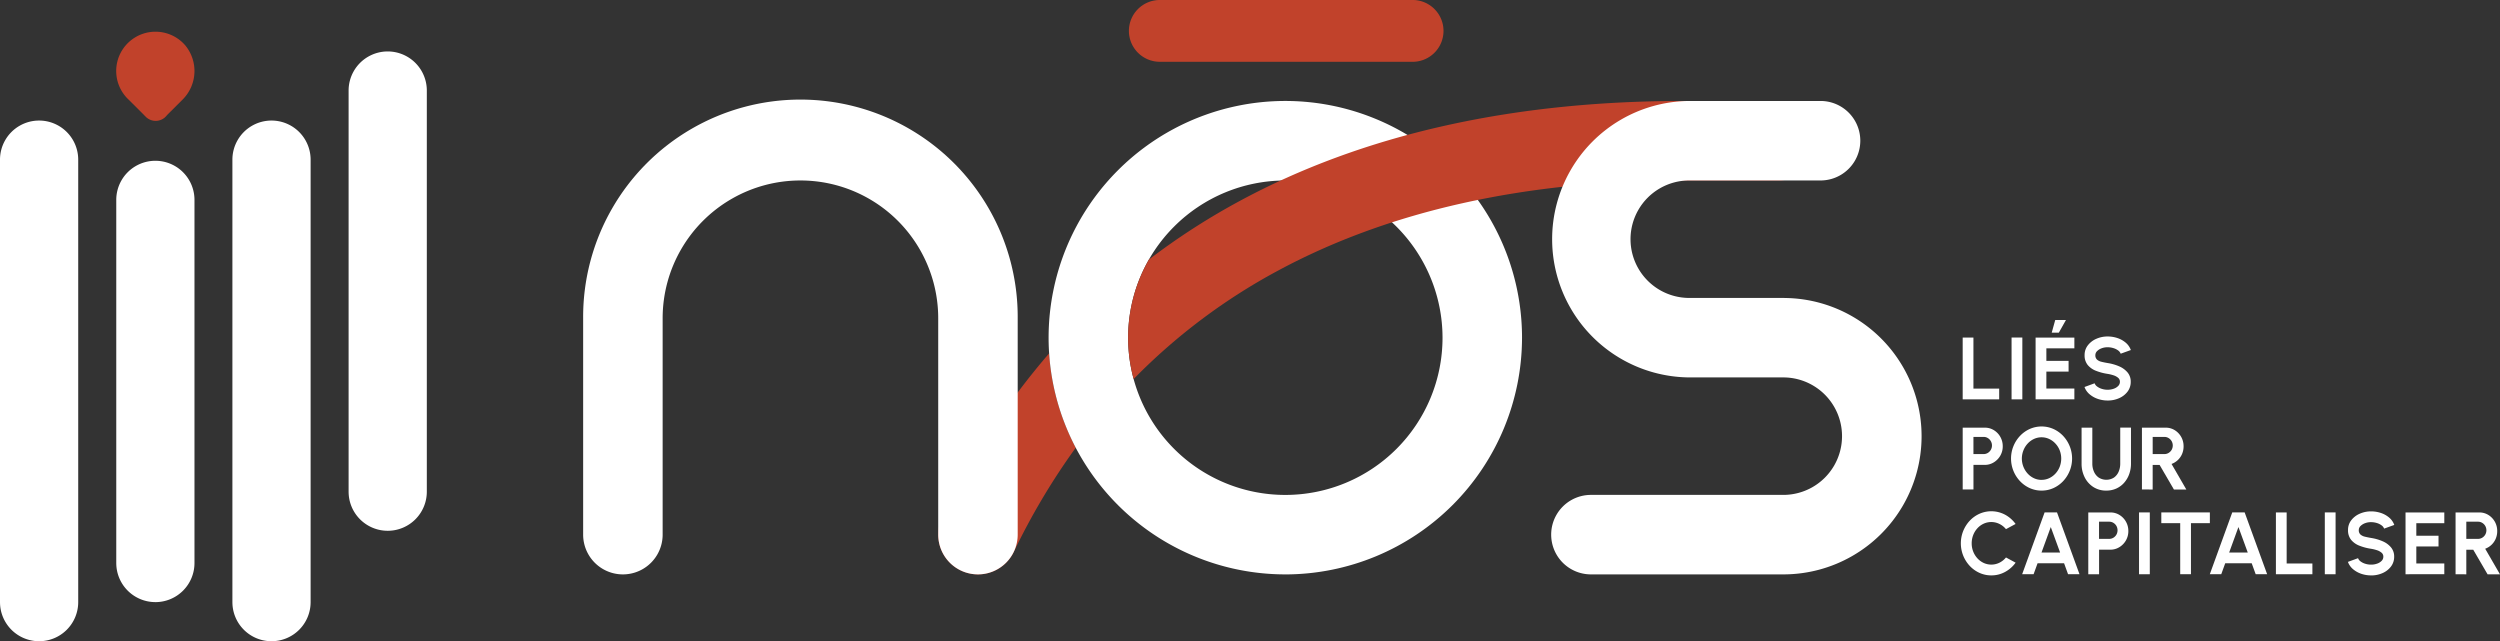 <?xml version="1.0" encoding="UTF-8"?>
<svg xmlns="http://www.w3.org/2000/svg" xmlns:xlink="http://www.w3.org/1999/xlink" id="Composant_8_1" data-name="Composant 8 – 1" width="279.169" height="71.604" viewBox="0 0 279.169 71.604">
  <rect x="0" y="0" width="279.169" height="71.604" fill="#333333" stroke="none"/>
  <defs>
    <clipPath id="clip-path">
      <rect id="Rectangle_1597" data-name="Rectangle 1597" width="279.169" height="71.604" fill="#fff"></rect>
    </clipPath>
  </defs>
  <g id="Groupe_2002" data-name="Groupe 2002" clip-path="url(#clip-path)">
    <path id="Tracé_4879" data-name="Tracé 4879" d="M69.174,27.549a1.568,1.568,0,0,0,2.31-.245l1.705-1.7a4.5,4.5,0,0,0,.338-6.083,4.386,4.386,0,1,0-6.3,6.082Z" transform="translate(-52.835 -14.449)" fill="#c1422b"></path>
    <path id="Tracé_4880" data-name="Tracé 4880" d="M201.712,82.648a4.367,4.367,0,0,1-4.367-4.367V33.489a4.367,4.367,0,0,1,8.734,0V78.281a4.367,4.367,0,0,1-4.367,4.367" transform="translate(-158.417 -23.377)" fill="#fff"></path>
    <path id="Tracé_4881" data-name="Tracé 4881" d="M70.185,140.3a4.367,4.367,0,0,1-4.367-4.367V95.385a4.367,4.367,0,1,1,8.734,0v40.55a4.367,4.367,0,0,1-4.367,4.367" transform="translate(-52.835 -73.064)" fill="#fff"></path>
    <path id="Tracé_4882" data-name="Tracé 4882" d="M4.367,126.389A4.367,4.367,0,0,1,0,122.022V72.614a4.367,4.367,0,0,1,8.734,0v49.408a4.367,4.367,0,0,1-4.367,4.367" transform="translate(0 -54.785)" fill="#fff"></path>
    <path id="Tracé_4883" data-name="Tracé 4883" d="M135.931,126.389a4.367,4.367,0,0,1-4.367-4.367V72.614a4.367,4.367,0,0,1,8.734,0v49.408a4.367,4.367,0,0,1-4.367,4.367" transform="translate(-105.612 -54.785)" fill="#fff"></path>
    <path id="Tracé_4884" data-name="Tracé 4884" d="M531.557,218.337a4.438,4.438,0,1,0,8,3.853,75.653,75.653,0,0,1,6.924-11.641,26.24,26.24,0,0,1-2.973-10.534,82.321,82.321,0,0,0-11.948,18.322" transform="translate(-426.349 -160.561)" fill="#c1422b"></path>
    <path id="Tracé_4885" data-name="Tracé 4885" d="M1111.078,197.981v-6.9h1.2v5.7h2.875v1.2Z" transform="translate(-891.91 -153.386)" fill="#fff"></path>
    <rect id="Rectangle_1594" data-name="Rectangle 1594" width="1.203" height="6.904" transform="translate(224.627 37.691)" fill="#fff"></rect>
    <path id="Tracé_4886" data-name="Tracé 4886" d="M1152.352,189.994v-6.9h4.33v1.2h-3.127v1.4h2.481v1.2h-2.481v1.894h3.127v1.2Zm1.8-7.446.394-1.42h1.2l-.8,1.42Z" transform="translate(-925.042 -145.398)" fill="#fff"></path>
    <path id="Tracé_4887" data-name="Tracé 4887" d="M1182.637,197.628a3.357,3.357,0,0,1-1.1-.18,2.784,2.784,0,0,1-.92-.518,1.915,1.915,0,0,1-.567-.811l1.129-.414a.792.792,0,0,0,.281.36,1.686,1.686,0,0,0,.518.261,2.12,2.12,0,0,0,.656.1,2,2,0,0,0,.673-.111,1.281,1.281,0,0,0,.506-.311.651.651,0,0,0,.192-.466.565.565,0,0,0-.2-.446,1.494,1.494,0,0,0-.518-.279,4.277,4.277,0,0,0-.651-.158,5.873,5.873,0,0,1-1.317-.35,2.23,2.23,0,0,1-.92-.656,1.675,1.675,0,0,1-.338-1.085,1.747,1.747,0,0,1,.36-1.095,2.4,2.4,0,0,1,.947-.73,3.081,3.081,0,0,1,1.268-.261,3.416,3.416,0,0,1,1.095.177,2.759,2.759,0,0,1,.925.518,1.928,1.928,0,0,1,.569.819l-1.134.409a.793.793,0,0,0-.281-.36,1.667,1.667,0,0,0-.518-.259,2.172,2.172,0,0,0-.656-.1,1.817,1.817,0,0,0-.663.111,1.387,1.387,0,0,0-.51.313.623.623,0,0,0-.2.454.639.639,0,0,0,.185.5,1.12,1.12,0,0,0,.5.244q.311.077.69.141a5.187,5.187,0,0,1,1.277.365,2.5,2.5,0,0,1,.942.683,1.576,1.576,0,0,1,.355,1.043,1.772,1.772,0,0,1-.355,1.1,2.348,2.348,0,0,1-.942.732,3.1,3.1,0,0,1-1.277.261" transform="translate(-947.279 -152.904)" fill="#fff"></path>
    <path id="Tracé_4888" data-name="Tracé 4888" d="M1111.078,248.981v-6.9h2.466a1.9,1.9,0,0,1,1.018.281,2.056,2.056,0,0,1,.722.754,2.086,2.086,0,0,1,.266,1.041,2.057,2.057,0,0,1-.273,1.053,2.094,2.094,0,0,1-.733.749,1.889,1.889,0,0,1-1,.279h-1.263v2.747Zm1.2-3.95h1.134a.889.889,0,0,0,.468-.128.959.959,0,0,0,.338-.345.972.972,0,0,0-.338-1.317.887.887,0,0,0-.468-.128h-1.134Z" transform="translate(-891.909 -194.325)" fill="#fff"></path>
    <path id="Tracé_4889" data-name="Tracé 4889" d="M1141.9,248.588a3.158,3.158,0,0,1-1.317-.279,3.426,3.426,0,0,1-1.085-.772,3.683,3.683,0,0,1,0-5.06,3.431,3.431,0,0,1,1.085-.772,3.262,3.262,0,0,1,2.638,0,3.442,3.442,0,0,1,1.085.772,3.693,3.693,0,0,1,0,5.06,3.437,3.437,0,0,1-1.085.772,3.173,3.173,0,0,1-1.322.279m0-1.2a1.984,1.984,0,0,0,.853-.187,2.253,2.253,0,0,0,.7-.515,2.416,2.416,0,0,0,.473-.757,2.547,2.547,0,0,0,0-1.837,2.414,2.414,0,0,0-.476-.757,2.278,2.278,0,0,0-.7-.513,2.027,2.027,0,0,0-1.7,0,2.247,2.247,0,0,0-.7.515,2.414,2.414,0,0,0-.473.757,2.484,2.484,0,0,0,.479,2.6,2.218,2.218,0,0,0,.7.513,1.989,1.989,0,0,0,.851.185" transform="translate(-913.924 -193.804)" fill="#fff"></path>
    <path id="Tracé_4890" data-name="Tracé 4890" d="M1181.145,249.109a2.608,2.608,0,0,1-1.452-.4,2.741,2.741,0,0,1-.969-1.087,3.317,3.317,0,0,1-.345-1.516v-4.024h1.2V246.1a2.182,2.182,0,0,0,.185.9,1.566,1.566,0,0,0,.533.656,1.592,1.592,0,0,0,1.694,0,1.54,1.54,0,0,0,.525-.656,2.236,2.236,0,0,0,.18-.9v-4.024h1.2V246.1a3.416,3.416,0,0,1-.2,1.171,2.964,2.964,0,0,1-.562.959,2.584,2.584,0,0,1-.87.646,2.671,2.671,0,0,1-1.127.232" transform="translate(-945.934 -194.325)" fill="#fff"></path>
    <path id="Tracé_4891" data-name="Tracé 4891" d="M1212.553,248.981v-6.9h2.648a1.89,1.89,0,0,1,1.016.281,2.086,2.086,0,0,1,.986,1.8,2.141,2.141,0,0,1-.17.86,2.035,2.035,0,0,1-.474.678,2.065,2.065,0,0,1-.7.434l1.652,2.855h-1.386l-1.6-2.747h-.774v2.747Zm1.2-3.95h1.307a.888.888,0,0,0,.468-.128.979.979,0,0,0,.34-.345.984.984,0,0,0,0-.971.975.975,0,0,0-.34-.345.886.886,0,0,0-.468-.128h-1.307Z" transform="translate(-973.368 -194.325)" fill="#fff"></path>
    <path id="Tracé_4892" data-name="Tracé 4892" d="M1113.472,296.587a3.159,3.159,0,0,1-1.317-.279,3.4,3.4,0,0,1-1.083-.772,3.7,3.7,0,0,1,0-5.062,3.422,3.422,0,0,1,1.083-.769,3.26,3.26,0,0,1,2.86.108,3.486,3.486,0,0,1,1.169,1.033l-1.075.577a2.177,2.177,0,0,0-.722-.577,2.048,2.048,0,0,0-1.768-.032,2.194,2.194,0,0,0-.7.513,2.4,2.4,0,0,0-.469.76,2.516,2.516,0,0,0-.168.919,2.469,2.469,0,0,0,.171.922,2.434,2.434,0,0,0,.471.757,2.2,2.2,0,0,0,.7.513,2.041,2.041,0,0,0,1.77-.034,2.208,2.208,0,0,0,.718-.579l1.075.582a3.523,3.523,0,0,1-1.169,1.03,3.137,3.137,0,0,1-1.544.39" transform="translate(-891.108 -232.335)" fill="#fff"></path>
    <path id="Tracé_4893" data-name="Tracé 4893" d="M1147.259,290.077h1.386l2.51,6.9h-1.277l-.444-1.223h-2.959l-.444,1.223h-1.277Zm-.345,4.478h2.076l-1.041-2.845Z" transform="translate(-918.943 -232.857)" fill="#fff"></path>
    <path id="Tracé_4894" data-name="Tracé 4894" d="M1182.178,296.981v-6.9h2.466a1.9,1.9,0,0,1,1.018.281,2.058,2.058,0,0,1,.723.754,2.092,2.092,0,0,1,.266,1.041,2.056,2.056,0,0,1-.274,1.053,2.091,2.091,0,0,1-.732.749,1.891,1.891,0,0,1-1,.279h-1.262v2.747Zm1.2-3.95h1.134a.889.889,0,0,0,.469-.128.958.958,0,0,0,.338-.345,1,1,0,0,0,0-.971.955.955,0,0,0-.338-.345.888.888,0,0,0-.469-.128h-1.134Z" transform="translate(-948.984 -232.857)" fill="#fff"></path>
    <rect id="Rectangle_1595" data-name="Rectangle 1595" width="1.203" height="6.904" transform="translate(238.86 57.22)" fill="#fff"></rect>
    <path id="Tracé_4895" data-name="Tracé 4895" d="M1228.929,290.077v1.2h-2.111v5.7h-1.2v-5.7h-2.11v-1.2Z" transform="translate(-982.159 -232.857)" fill="#fff"></path>
    <path id="Tracé_4896" data-name="Tracé 4896" d="M1253.484,290.077h1.386l2.51,6.9H1256.1l-.444-1.223H1252.7l-.444,1.223h-1.277Zm-.345,4.478h2.076l-1.04-2.845Z" transform="translate(-1004.214 -232.857)" fill="#fff"></path>
    <path id="Tracé_4897" data-name="Tracé 4897" d="M1288.4,296.981v-6.9h1.2v5.7h2.875v1.2Z" transform="translate(-1034.255 -232.857)" fill="#fff"></path>
    <rect id="Rectangle_1596" data-name="Rectangle 1596" width="1.203" height="6.904" transform="translate(259.606 57.22)" fill="#fff"></rect>
    <path id="Tracé_4898" data-name="Tracé 4898" d="M1331.762,296.629a3.361,3.361,0,0,1-1.1-.18,2.774,2.774,0,0,1-.92-.518,1.916,1.916,0,0,1-.567-.811l1.13-.414a.79.79,0,0,0,.281.36,1.686,1.686,0,0,0,.518.261,2.118,2.118,0,0,0,.656.1,2,2,0,0,0,.673-.111,1.281,1.281,0,0,0,.505-.31.651.651,0,0,0,.192-.466.566.566,0,0,0-.2-.446,1.5,1.5,0,0,0-.518-.279,4.309,4.309,0,0,0-.651-.158,5.886,5.886,0,0,1-1.317-.35,2.231,2.231,0,0,1-.919-.656,1.675,1.675,0,0,1-.338-1.085,1.747,1.747,0,0,1,.36-1.095,2.4,2.4,0,0,1,.947-.73,3.085,3.085,0,0,1,1.268-.261,3.42,3.42,0,0,1,1.095.177,2.77,2.77,0,0,1,.925.518,1.928,1.928,0,0,1,.569.819l-1.134.41a.792.792,0,0,0-.281-.36,1.67,1.67,0,0,0-.518-.259,2.173,2.173,0,0,0-.656-.1,1.817,1.817,0,0,0-.663.111,1.392,1.392,0,0,0-.51.313.623.623,0,0,0-.2.454.638.638,0,0,0,.185.5,1.119,1.119,0,0,0,.5.244q.311.077.69.141a5.19,5.19,0,0,1,1.277.365,2.5,2.5,0,0,1,.942.683,1.577,1.577,0,0,1,.355,1.043,1.773,1.773,0,0,1-.355,1.1,2.348,2.348,0,0,1-.942.733,3.108,3.108,0,0,1-1.277.261" transform="translate(-1066.988 -232.376)" fill="#fff"></path>
    <path id="Tracé_4899" data-name="Tracé 4899" d="M1361.777,296.981v-6.9h4.33v1.2h-3.126v1.4h2.48v1.2h-2.48v1.894h3.126v1.2Z" transform="translate(-1093.157 -232.857)" fill="#fff"></path>
    <path id="Tracé_4900" data-name="Tracé 4900" d="M1390.1,296.981v-6.9h2.648a1.89,1.89,0,0,1,1.016.281,2.085,2.085,0,0,1,.987,1.8,2.143,2.143,0,0,1-.17.86,2.041,2.041,0,0,1-.473.678,2.068,2.068,0,0,1-.7.434l1.652,2.855h-1.386l-1.6-2.747h-.774v2.747Zm1.2-3.95h1.307a.888.888,0,0,0,.468-.128.976.976,0,0,0,.34-.345.983.983,0,0,0,0-.971.973.973,0,0,0-.34-.345.887.887,0,0,0-.468-.128H1391.3Z" transform="translate(-1115.893 -232.857)" fill="#fff"></path>
    <path id="Tracé_4901" data-name="Tracé 4901" d="M639.071,3.452A3.452,3.452,0,0,1,642.523,0h28.109a3.452,3.452,0,1,1,0,6.9H642.523a3.452,3.452,0,0,1-3.452-3.452" transform="translate(-513.009)" fill="#c1422b"></path>
    <path id="Tracé_4902" data-name="Tracé 4902" d="M620.053,110.03A26.433,26.433,0,1,1,646.486,83.6a26.462,26.462,0,0,1-26.432,26.433m0-43.988A17.556,17.556,0,1,0,637.609,83.6a17.576,17.576,0,0,0-17.556-17.556" transform="translate(-476.525 -45.889)" fill="#fff"></path>
    <path id="Tracé_4903" data-name="Tracé 4903" d="M374.208,110.03a4.438,4.438,0,0,1-4.438-4.438V81.428a15.386,15.386,0,0,0-30.772,0v24.164a4.438,4.438,0,0,1-8.877,0V81.428a24.263,24.263,0,1,1,48.525,0v24.164a4.438,4.438,0,0,1-4.438,4.438" transform="translate(-265.002 -45.889)" fill="#fff"></path>
    <path id="Tracé_4904" data-name="Tracé 4904" d="M711.252,57.165H700.561c-19.094,0-35.731,3.752-49.45,11.152a76.765,76.765,0,0,0-10.164,6.555,17.556,17.556,0,0,0-1.707,13.34,66.691,66.691,0,0,1,16.086-12.083c12.41-6.694,27.63-10.088,45.236-10.088h10.691a4.438,4.438,0,1,0,0-8.877" transform="translate(-512.649 -45.889)" fill="#c1422b"></path>
    <path id="Tracé_4905" data-name="Tracé 4905" d="M904.239,79.165c-.079,0-.159-.007-.239-.007H893.481a6.559,6.559,0,0,1,0-13.118h14.661a4.438,4.438,0,0,0,0-8.877H893.481a15.436,15.436,0,0,0,0,30.871h10.5a6.559,6.559,0,0,1,0,13.118H882.5a4.438,4.438,0,0,0,0,8.877h21.481a15.433,15.433,0,0,0,.258-30.864" transform="translate(-704.845 -45.888)" fill="#fff"></path>
  </g>
</svg>
